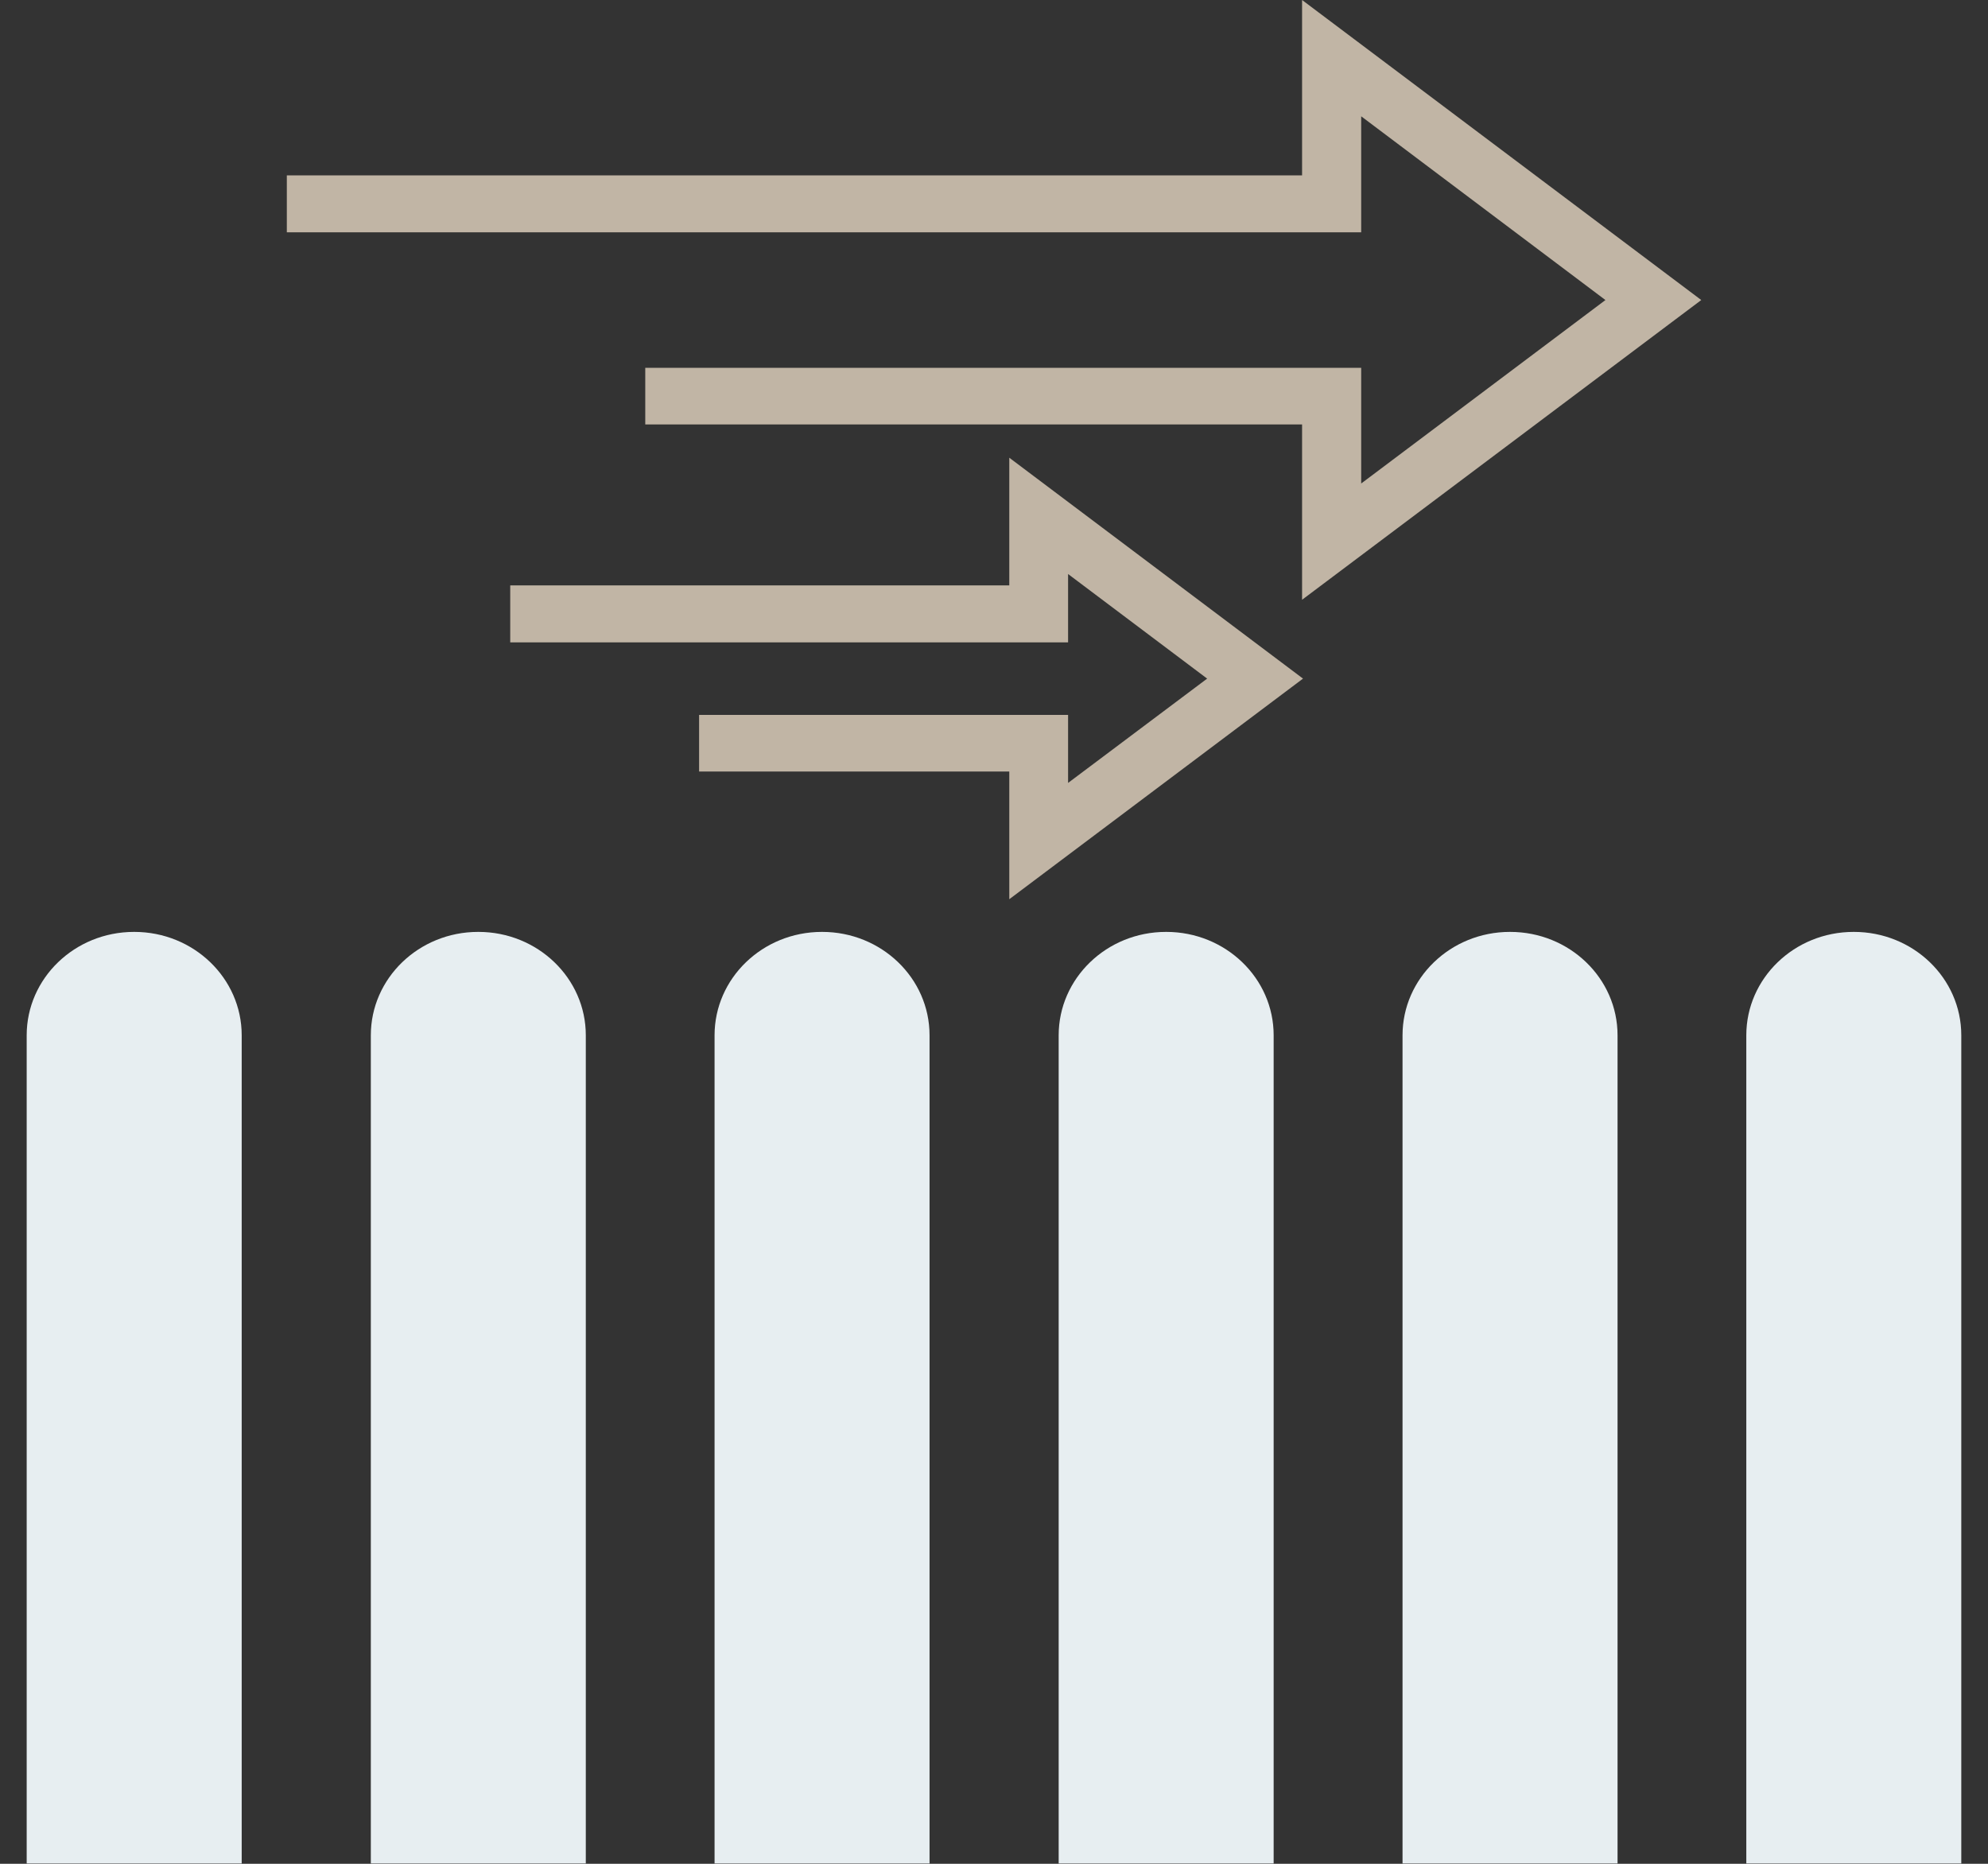 <svg width="64" height="60" viewBox="0 0 64 60" fill="none" xmlns="http://www.w3.org/2000/svg">
<rect x="0" y="0" width="64" height="60" fill="#333333" stroke="none"/>
<g clip-path="url(#clip0_1511_17639)">
<path d="M9.234 7.478V5.645H41.918V0L54.769 9.659L41.918 19.308V13.664H20.773V11.84H43.821V15.565L51.684 9.659L43.821 3.744V7.478H9.234Z" fill="#C1B5A5"/>
<path d="M16.426 20.679V18.845H32.492V14.735L41.948 21.846L32.492 28.948V24.837H22.506V23.014H34.385V25.204L38.862 21.846L34.385 18.479V20.679H16.426Z" fill="#C1B5A5"/>
<path d="M26.46 30C24.546 30 23.004 31.496 23.004 33.329V59.99H29.925V33.329C29.925 31.486 28.373 30 26.47 30H26.46Z" fill="#E7EEF1"/>
<path d="M37.538 30C35.625 30 34.082 31.496 34.082 33.329V59.99H41.003V33.329C41.003 31.486 39.451 30 37.548 30H37.538Z" fill="#E7EEF1"/>
<path d="M48.608 30C46.695 30 45.152 31.496 45.152 33.329V59.99H52.074V33.329C52.074 31.486 50.521 30 48.618 30H48.608Z" fill="#E7EEF1"/>
<path d="M59.674 30C57.761 30 56.219 31.496 56.219 33.329V59.99H63.14V33.329C63.14 31.486 61.587 30 59.684 30H59.674Z" fill="#E7EEF1"/>
<path d="M15.393 30C13.48 30 11.938 31.496 11.938 33.329V59.99H18.859V33.329C18.859 31.486 17.306 30 15.403 30H15.393Z" fill="#E7EEF1"/>
<path d="M4.315 30C2.402 30 0.859 31.496 0.859 33.329V59.99H7.781V33.329C7.781 31.486 6.228 30 4.325 30H4.315Z" fill="#E7EEF1"/>
</g>
<defs>
<clipPath id="clip0_1511_17639">
<rect width="62.282" height="60" fill="white" transform="translate(0.859)"/>
</clipPath>
</defs>
</svg>
